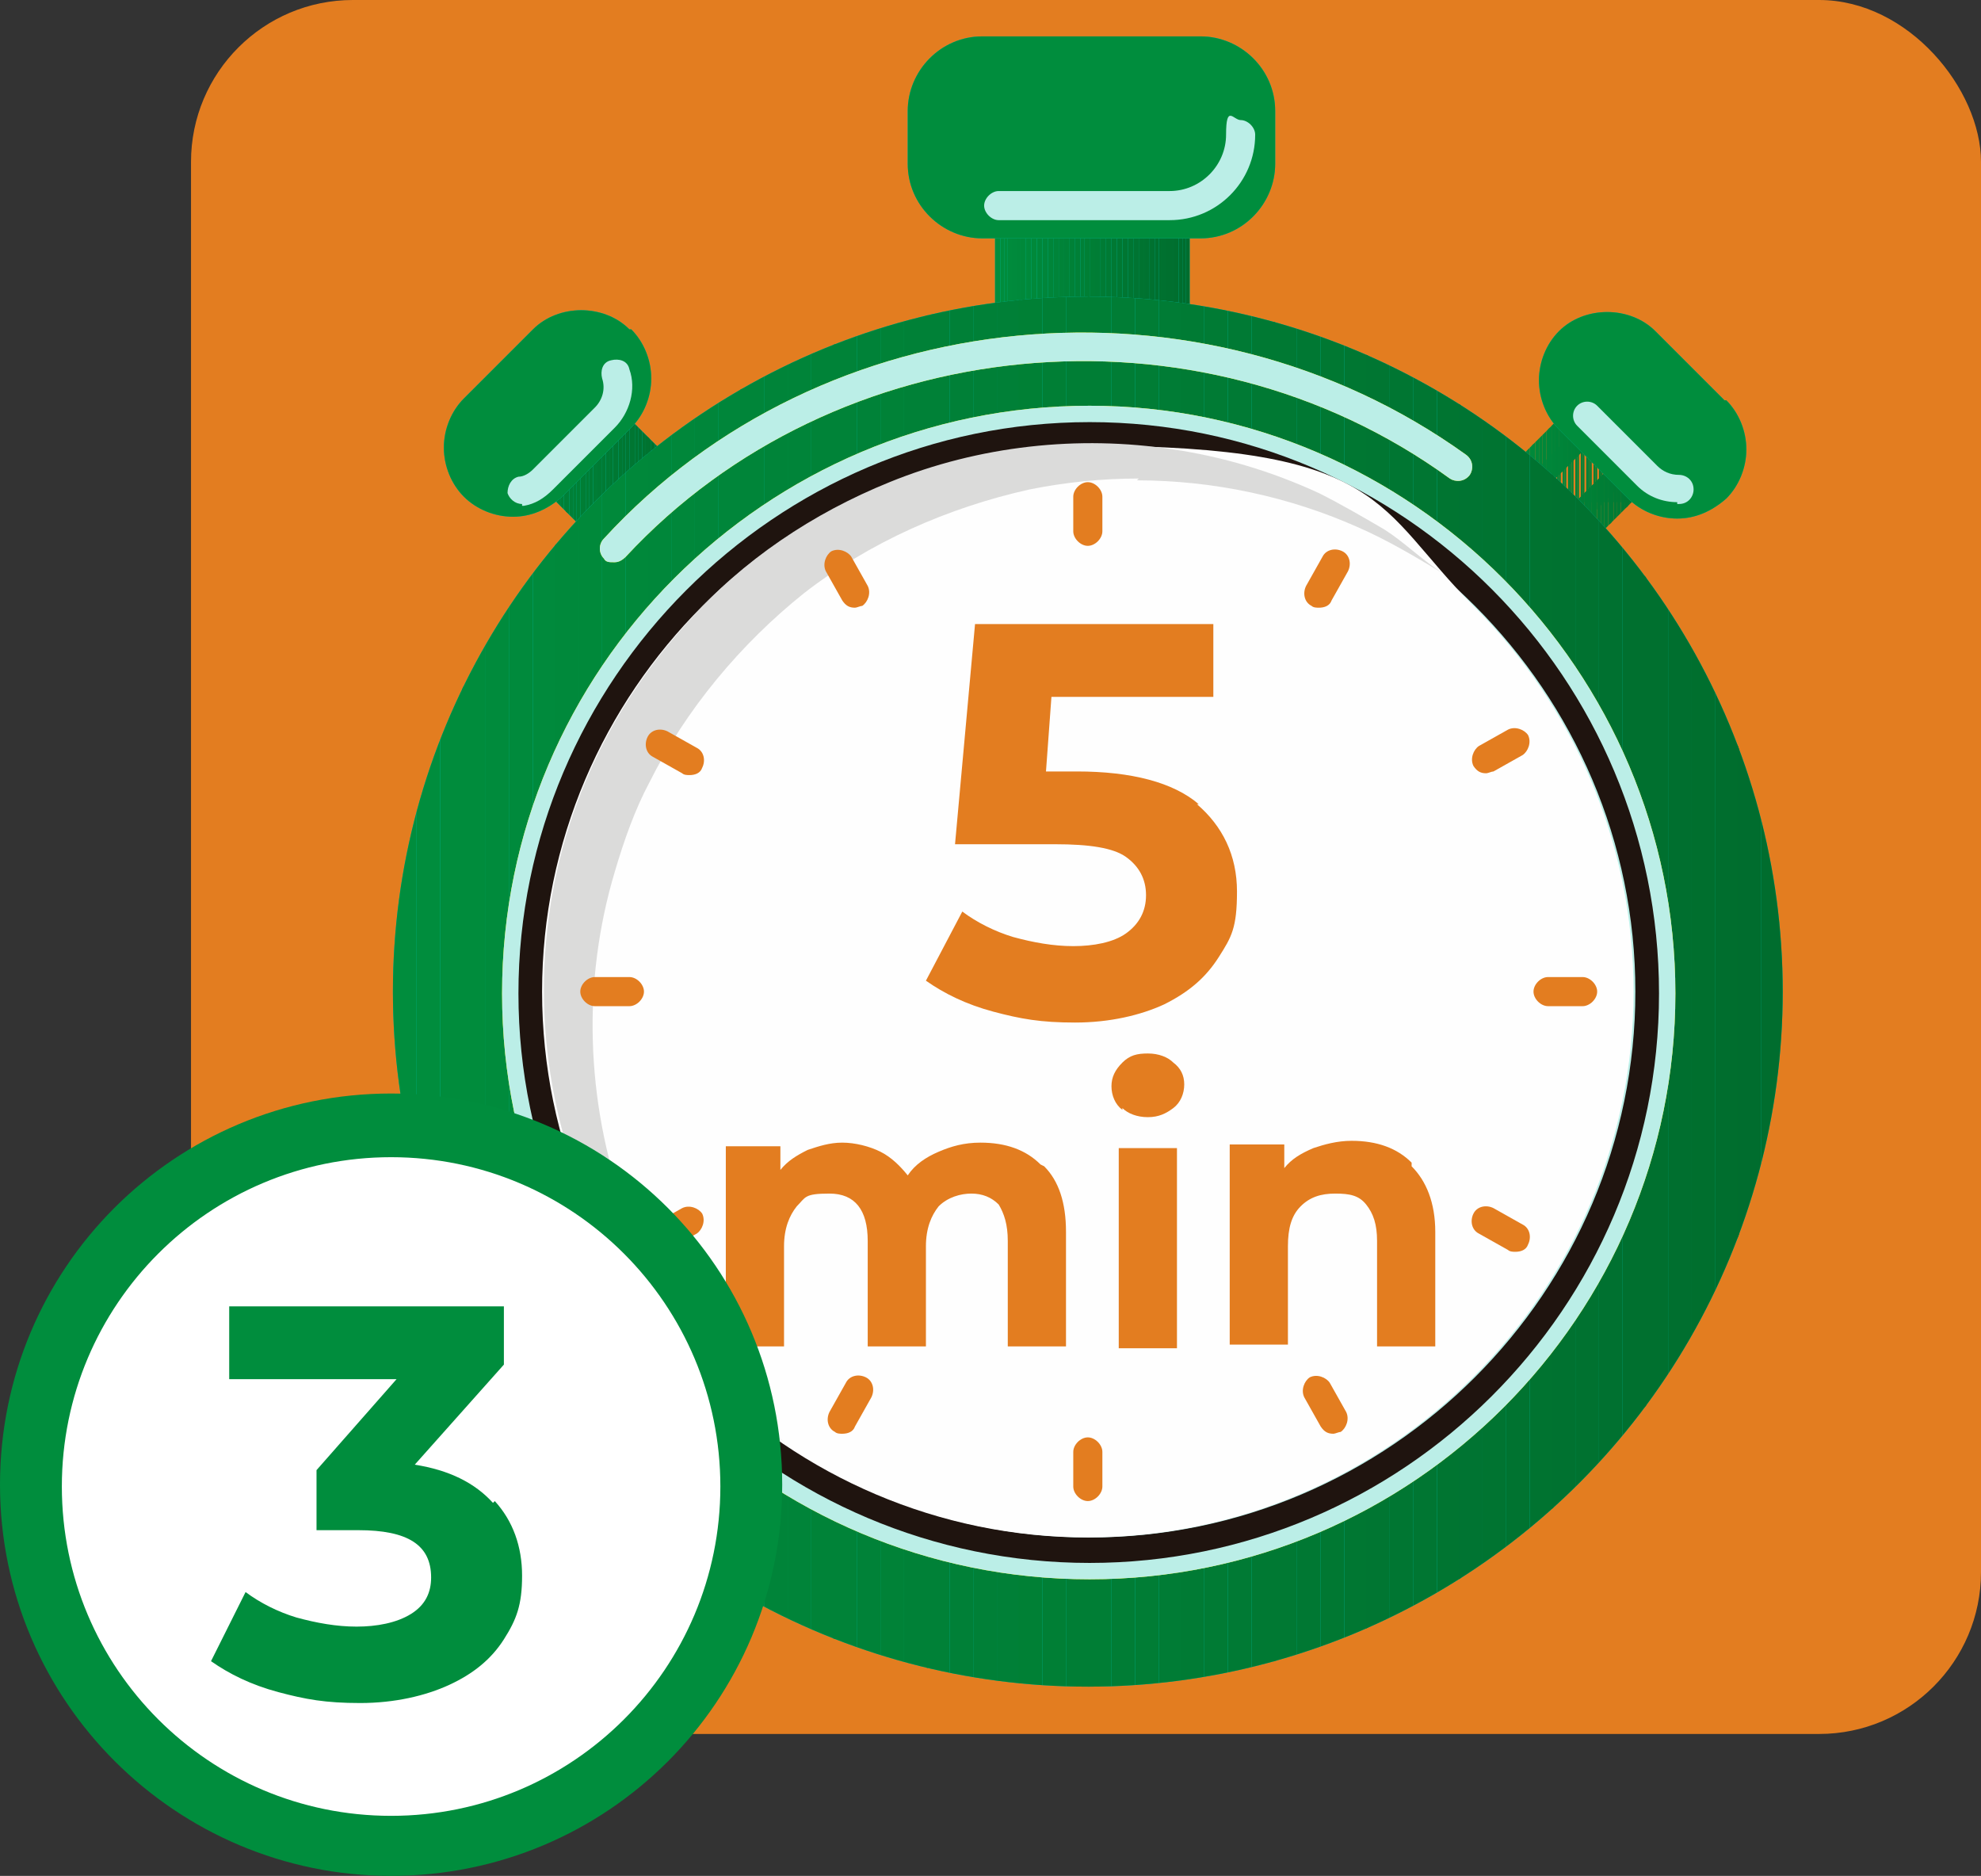 <?xml version="1.0" encoding="UTF-8"?>
<svg xmlns="http://www.w3.org/2000/svg" width="108.9" height="103.1" xmlns:xlink="http://www.w3.org/1999/xlink" version="1.1" viewBox="0 0 108.9 103.1">
  <rect x="0" y="0" width="108.9" height="103.1" fill="#333333" stroke="none"/>
  <defs>
    <style>
      .cls-1 {
        fill: none;
      }

      .cls-2 {
        fill: #00863a;
      }

      .cls-3 {
        fill: #007531;
      }

      .cls-4 {
        fill: #007833;
      }

      .cls-5 {
        fill: #007230;
      }

      .cls-6 {
        fill: #006e2e;
      }

      .cls-7 {
        fill: #008539;
      }

      .cls-8 {
        fill: #bbeee7;
      }

      .cls-9 {
        fill: #007c35;
      }

      .cls-10 {
        fill: #dbdbda;
      }

      .cls-11 {
        fill: #007933;
      }

      .cls-12 {
        fill: #006d2e;
      }

      .cls-13 {
        fill: #00c4b3;
      }

      .cls-14 {
        fill: #008d3d;
      }

      .cls-15 {
        fill: #1f140f;
      }

      .cls-16 {
        fill: #007130;
      }

      .cls-17 {
        fill: #00883a;
      }

      .cls-18 {
        fill: #006f2f;
      }

      .cls-19 {
        fill: #007d35;
      }

      .cls-20 {
        clip-path: url(#clippath-1);
      }

      .cls-21 {
        clip-path: url(#clippath-3);
      }

      .cls-22 {
        clip-path: url(#clippath-4);
      }

      .cls-23 {
        clip-path: url(#clippath-2);
      }

      .cls-24 {
        clip-path: url(#clippath-7);
      }

      .cls-25 {
        clip-path: url(#clippath-6);
      }

      .cls-26 {
        clip-path: url(#clippath-5);
      }

      .cls-27 {
        fill: #f3b4b0;
      }

      .cls-28 {
        fill: #008237;
      }

      .cls-29 {
        fill: #008137;
      }

      .cls-30 {
        fill: #fffbdc;
      }

      .cls-31 {
        fill: #fff;
      }

      .cls-32 {
        fill: #008c3c;
      }

      .cls-33 {
        fill: #e37d20;
      }

      .cls-34 {
        fill: #007832;
      }

      .cls-35 {
        fill: #ffed00;
      }

      .cls-36 {
        fill: #007330;
      }

      .cls-37 {
        fill: #007a34;
      }

      .cls-38 {
        fill: #007e35;
      }

      .cls-39 {
        fill: #008338;
      }

      .cls-40 {
        fill: #008238;
      }

      .cls-41 {
        fill: #008037;
      }

      .cls-42 {
        fill: #00893b;
      }

      .cls-43 {
        fill: #00893a;
      }

      .cls-44 {
        fill: #006f2e;
      }

      .cls-45 {
        fill: #fefefe;
      }

      .cls-46 {
        fill: #008b3c;
      }

      .cls-47 {
        fill: #007431;
      }

      .cls-48 {
        fill: #008439;
      }

      .cls-49 {
        fill: #008035;
      }

      .cls-50 {
        fill: #00873a;
      }

      .cls-51 {
        fill: #007b34;
      }

      .cls-52 {
        fill: #007432;
      }

      .cls-53 {
        fill: #007f35;
      }

      .cls-54 {
        fill: #007632;
      }

      .cls-55 {
        clip-path: url(#clippath);
      }

      .cls-56 {
        fill: #007732;
      }

      .cls-57 {
        fill: #008a3c;
      }

      .cls-58 {
        fill: #00702f;
      }
    </style>
    <clipPath id="clippath">
      <rect class="cls-33" x="-141.2" width="98.4" height="95.3" rx="8.9" ry="8.9"/>
    </clipPath>
    <clipPath id="clippath-1">
      <rect class="cls-1" x="10.5" width="98.4" height="95.3" rx="8.9" ry="8.9"/>
    </clipPath>
    <clipPath id="clippath-2">
      <rect class="cls-1" x="86.1" y="20.8" width="3.9" height="8.3" transform="translate(43.4 -54.9) rotate(45)"/>
    </clipPath>
    <clipPath id="clippath-3">
      <path class="cls-1" d="M86.5,30.3c-.3,0-.6-.1-.8-.3l-2.7-2.7c-.4-.4-.4-1.1,0-1.6l5.8-5.8c.4-.4,1.2-.4,1.6,0l2.7,2.7c.4.4.4,1.1,0,1.6l-5.8,5.8c-.2.2-.5.3-.8.3ZM85.3,26.5l1.2,1.2,4.3-4.3-1.2-1.2-4.3,4.3Z"/>
    </clipPath>
    <clipPath id="clippath-4">
      <rect class="cls-1" x="52.5" y="10.4" width="15" height="9.1" rx="2.9" ry="2.9" transform="translate(74.9 -45.1) rotate(90)"/>
    </clipPath>
    <clipPath id="clippath-5">
      <path class="cls-1" d="M60.3,23.2h-.5c-2.8,0-5.1-2.3-5.1-5.1v-6.4c0-2.8,2.3-5.1,5.1-5.1h.5c2.8,0,5.1,2.3,5.1,5.1v6.4c0,2.8-2.3,5.1-5.1,5.1ZM59.8,8.2c-1.9,0-3.5,1.6-3.5,3.5v6.4c0,1.9,1.6,3.5,3.5,3.5h.5c1.9,0,3.5-1.6,3.5-3.5v-6.4c0-1.9-1.6-3.5-3.5-3.5h-.5Z"/>
    </clipPath>
    <clipPath id="clippath-6">
      <path class="cls-1" d="M37.3,25.7l-5.8-5.8c-.4-.4-1.1-.4-1.6,0l-2.7,2.7c-.4.4-.4,1.1,0,1.6l5.8,5.8c.2.2.5.3.8.3s.6-.1.8-.3l2.7-2.7c.4-.4.4-1.1,0-1.6Z"/>
    </clipPath>
    <clipPath id="clippath-7">
      <circle class="cls-1" cx="59.8" cy="54.5" r="38.2"/>
    </clipPath>
  </defs>
  <!-- Generator: Adobe Illustrator 28.6.0, SVG Export Plug-In . SVG Version: 1.2.0 Build 709)  -->
  <g>
    <g id="Capa_1">
      <g>
        <rect class="cls-33" x="-141.2" width="98.4" height="95.3" rx="8.9" ry="8.9"/>
        <g class="cls-55">
          <g>
            <path class="cls-30" d="M37,36.3s-47.3,5.4-48.8,4.9c-1.5-.5-23.3-14.9-27.1-15.9-3.7-.9-21.4-1-24.7.8-3.3,1.8-28.3,13.7-29,14.8-.7,1,4.2,8.4,4.6,8.4.4,0,17.7-3.3,18.1-3.3.4,0,6,26.8,6,26.8,0,0,19.7,8.7,24.6,7.5,4.9-1.2,23.1-10.9,24-10.8.9.1,40.6,16.1,42.6,15.5,3.1-.9,12.9-12.8,14.1-23.2,1.2-10.1-4.5-25.5-4.5-25.5Z"/>
            <path class="cls-27" d="M37,36.3s-47.3,5.4-48.8,4.9c-1.5-.5-23.3-14.9-27.1-15.9-3.7-.9-21.4-1-24.7.8-3.3,1.8-28.3,13.7-29,14.8-.7,1,4.2,8.4,4.6,8.4.4,0,17.7-3.3,18.1-3.3.4,0,6,26.8,6,26.8,0,0,19.7,8.7,24.6,7.5,4.9-1.2,23.1-10.9,24-10.8.9.1,40.6,16.1,42.6,15.5,3.1-.9,12.9-12.8,14.1-23.2,1.2-10.1-4.5-25.5-4.5-25.5Z"/>
          </g>
        </g>
      </g>
      <g>
        <rect class="cls-33" x="10.5" width="98.4" height="95.3" rx="8.9" ry="8.9"/>
        <g class="cls-20">
          <g>
            <g>
              <g class="cls-23">
                <rect class="cls-14" x="83.7" y="20.6" width=".1" height="8.6"/>
                <rect class="cls-14" x="83.9" y="20.6" width=".1" height="8.6"/>
                <rect class="cls-32" x="84" y="20.6" width=".1" height="8.6"/>
                <rect class="cls-32" x="84.2" y="20.6" width=".1" height="8.6"/>
                <rect class="cls-46" x="84.3" y="20.6" width=".1" height="8.6"/>
                <rect class="cls-57" x="84.4" y="20.6" width=".1" height="8.6"/>
                <rect class="cls-57" x="84.6" y="20.6" width=".1" height="8.6"/>
                <rect class="cls-42" x="84.7" y="20.6" width=".1" height="8.6"/>
                <rect class="cls-43" x="84.9" y="20.6" width=".1" height="8.6"/>
                <rect class="cls-43" x="85" y="20.6" width=".1" height="8.6"/>
                <rect class="cls-17" x="85.2" y="20.6" width=".1" height="8.6"/>
                <rect class="cls-50" x="85.3" y="20.6" width=".1" height="8.6"/>
                <rect class="cls-50" x="85.4" y="20.6" width=".1" height="8.6"/>
                <rect class="cls-2" x="85.6" y="20.6" width=".1" height="8.6"/>
                <rect class="cls-2" x="85.7" y="20.6" width=".1" height="8.6"/>
                <rect class="cls-7" x="85.9" y="20.6" width=".1" height="8.6"/>
                <rect class="cls-48" x="86" y="20.6" width=".1" height="8.6"/>
                <rect class="cls-48" x="86.2" y="20.6" width=".1" height="8.6"/>
                <rect class="cls-39" x="86.3" y="20.6" width=".1" height="8.6"/>
                <rect class="cls-39" x="86.4" y="20.6" width=".1" height="8.6"/>
                <rect class="cls-40" x="86.6" y="20.6" width=".1" height="8.6"/>
                <rect class="cls-28" x="86.7" y="20.6" width=".1" height="8.6"/>
                <rect class="cls-29" x="86.9" y="20.6" width=".1" height="8.6"/>
                <rect class="cls-29" x="87" y="20.6" width=".1" height="8.6"/>
                <rect class="cls-41" x="87.2" y="20.6" width=".1" height="8.6"/>
                <rect class="cls-41" x="87.3" y="20.6" width=".1" height="8.6"/>
                <rect class="cls-41" x="87.4" y="20.6" width=".1" height="8.6"/>
                <rect class="cls-49" x="87.6" y="20.6" width=".1" height="8.6"/>
                <rect class="cls-53" x="87.7" y="20.6" width=".1" height="8.6"/>
                <rect class="cls-38" x="87.9" y="20.6" width=".1" height="8.6"/>
                <rect class="cls-38" x="88" y="20.6" width=".1" height="8.6"/>
                <rect class="cls-19" x="88.2" y="20.6" width=".1" height="8.6"/>
                <rect class="cls-19" x="88.3" y="20.6" width=".1" height="8.6"/>
                <rect class="cls-9" x="88.4" y="20.6" width=".1" height="8.6"/>
                <rect class="cls-51" x="88.6" y="20.6" width=".1" height="8.6"/>
                <rect class="cls-51" x="88.7" y="20.6" width=".1" height="8.6"/>
                <rect class="cls-37" x="88.9" y="20.6" width=".1" height="8.6"/>
                <rect class="cls-11" x="89" y="20.6" width=".1" height="8.6"/>
                <rect class="cls-11" x="89.2" y="20.6" width=".1" height="8.6"/>
                <rect class="cls-4" x="89.3" y="20.6" width=".1" height="8.6"/>
                <rect class="cls-34" x="89.4" y="20.6" width=".1" height="8.6"/>
                <rect class="cls-56" x="89.6" y="20.6" width=".1" height="8.6"/>
                <rect class="cls-54" x="89.7" y="20.6" width=".1" height="8.6"/>
                <rect class="cls-54" x="89.9" y="20.6" width=".1" height="8.6"/>
                <rect class="cls-54" x="90" y="20.6" width=".1" height="8.6"/>
                <rect class="cls-3" x="90.2" y="20.6" width=".1" height="8.6"/>
                <rect class="cls-52" x="90.3" y="20.6" width=".1" height="8.6"/>
                <rect class="cls-47" x="90.4" y="20.6" width=".1" height="8.6"/>
                <rect class="cls-36" x="90.6" y="20.6" width=".1" height="8.6"/>
                <rect class="cls-36" x="90.7" y="20.6" width=".1" height="8.6"/>
                <rect class="cls-5" x="90.9" y="20.6" width=".1" height="8.6"/>
                <rect class="cls-5" x="91" y="20.6" width=".1" height="8.6"/>
                <rect class="cls-16" x="91.2" y="20.6" width=".1" height="8.6"/>
                <rect class="cls-58" x="91.3" y="20.6" width=".1" height="8.6"/>
                <rect class="cls-58" x="91.4" y="20.6" width=".1" height="8.6"/>
                <rect class="cls-18" x="91.6" y="20.6" width=".1" height="8.6"/>
                <rect class="cls-44" x="91.7" y="20.6" width=".1" height="8.6"/>
                <rect class="cls-6" x="91.9" y="20.6" width=".1" height="8.6"/>
                <rect class="cls-12" x="92" y="20.6" width=".1" height="8.6"/>
                <rect class="cls-12" x="92.2" y="20.6" width=".1" height="8.6"/>
              </g>
              <g class="cls-21">
                <rect class="cls-2" x="85.3" y="22.2" width="0" height="5.4"/>
                <rect class="cls-7" x="85.3" y="22.2" width=".2" height="5.4"/>
                <rect class="cls-48" x="85.5" y="22.2" width=".2" height="5.4"/>
                <rect class="cls-48" x="85.7" y="22.2" width=".2" height="5.4"/>
                <rect class="cls-39" x="85.9" y="22.2" width=".2" height="5.4"/>
                <rect class="cls-39" x="86" y="22.2" width=".2" height="5.4"/>
                <rect class="cls-40" x="86.2" y="22.2" width=".2" height="5.4"/>
                <rect class="cls-28" x="86.4" y="22.2" width=".2" height="5.4"/>
                <rect class="cls-29" x="86.6" y="22.2" width=".2" height="5.4"/>
                <rect class="cls-29" x="86.7" y="22.2" width=".2" height="5.4"/>
                <rect class="cls-41" x="86.9" y="22.2" width=".2" height="5.4"/>
                <rect class="cls-41" x="87.1" y="22.2" width=".2" height="5.4"/>
                <rect class="cls-41" x="87.3" y="22.2" width=".2" height="5.4"/>
                <rect class="cls-49" x="87.5" y="22.2" width=".2" height="5.4"/>
                <rect class="cls-53" x="87.6" y="22.2" width=".2" height="5.4"/>
                <rect class="cls-38" x="87.8" y="22.2" width=".2" height="5.4"/>
                <rect class="cls-38" x="88" y="22.2" width=".2" height="5.4"/>
                <rect class="cls-19" x="88.2" y="22.2" width=".2" height="5.4"/>
                <rect class="cls-19" x="88.4" y="22.2" width=".2" height="5.4"/>
                <rect class="cls-9" x="88.5" y="22.2" width=".2" height="5.4"/>
                <rect class="cls-51" x="88.7" y="22.2" width=".2" height="5.4"/>
                <rect class="cls-51" x="88.9" y="22.2" width=".2" height="5.4"/>
                <rect class="cls-37" x="89.1" y="22.2" width=".2" height="5.4"/>
                <rect class="cls-11" x="89.3" y="22.2" width=".2" height="5.4"/>
                <rect class="cls-11" x="89.4" y="22.2" width=".2" height="5.4"/>
                <rect class="cls-4" x="89.6" y="22.2" width=".2" height="5.4"/>
                <rect class="cls-34" x="89.8" y="22.2" width=".2" height="5.4"/>
                <rect class="cls-56" x="90" y="22.2" width=".2" height="5.4"/>
                <rect class="cls-54" x="90.2" y="22.2" width=".2" height="5.4"/>
                <rect class="cls-54" x="90.3" y="22.2" width=".2" height="5.4"/>
                <rect class="cls-54" x="90.5" y="22.2" width=".2" height="5.4"/>
                <rect class="cls-3" x="90.7" y="22.2" width="0" height="5.4"/>
                <rect class="cls-14" x="82.5" y="19.4" width=".1" height="10.9"/>
                <rect class="cls-14" x="82.6" y="19.4" width=".2" height="10.9"/>
                <rect class="cls-14" x="82.8" y="19.4" width=".2" height="10.9"/>
                <rect class="cls-32" x="83" y="19.4" width=".2" height="10.9"/>
                <rect class="cls-32" x="83.2" y="19.4" width=".2" height="10.9"/>
                <rect class="cls-46" x="83.3" y="19.4" width=".2" height="10.9"/>
                <rect class="cls-57" x="83.5" y="19.4" width=".2" height="10.9"/>
                <rect class="cls-57" x="83.7" y="19.4" width=".2" height="10.9"/>
                <rect class="cls-42" x="83.9" y="19.4" width=".2" height="10.9"/>
                <rect class="cls-43" x="84.1" y="19.4" width=".2" height="10.9"/>
                <rect class="cls-43" x="84.2" y="19.4" width=".2" height="10.9"/>
                <rect class="cls-17" x="84.4" y="19.4" width=".2" height="10.9"/>
                <rect class="cls-50" x="84.6" y="19.4" width=".2" height="10.9"/>
                <rect class="cls-50" x="84.8" y="19.4" width=".2" height="10.9"/>
                <rect class="cls-2" x="85" y="19.4" width=".2" height="10.9"/>
                <rect class="cls-2" x="85.1" y="19.4" width=".2" height="10.9"/>
                <rect class="cls-7" x="85.3" y="19.4" width=".2" height="10.9"/>
                <rect class="cls-48" x="85.5" y="19.4" width=".2" height="10.9"/>
                <rect class="cls-48" x="85.7" y="19.4" width=".2" height="10.9"/>
                <rect class="cls-39" x="85.9" y="19.4" width=".2" height="10.9"/>
                <rect class="cls-39" x="86" y="19.4" width=".2" height="10.9"/>
                <rect class="cls-40" x="86.2" y="19.4" width=".2" height="10.9"/>
                <rect class="cls-28" x="86.4" y="19.4" width=".2" height="10.9"/>
                <rect class="cls-29" x="86.6" y="19.4" width=".2" height="10.9"/>
                <rect class="cls-29" x="86.7" y="19.4" width=".2" height="10.9"/>
                <rect class="cls-41" x="86.9" y="19.4" width=".2" height="10.9"/>
                <rect class="cls-41" x="87.1" y="19.4" width=".2" height="10.9"/>
                <rect class="cls-41" x="87.3" y="19.4" width=".2" height="10.9"/>
                <rect class="cls-49" x="87.5" y="19.4" width=".2" height="10.9"/>
                <rect class="cls-53" x="87.6" y="19.4" width=".2" height="10.9"/>
                <rect class="cls-38" x="87.8" y="19.4" width=".2" height="10.9"/>
                <rect class="cls-38" x="88" y="19.4" width=".2" height="10.9"/>
                <rect class="cls-19" x="88.2" y="19.4" width=".2" height="10.9"/>
                <rect class="cls-19" x="88.4" y="19.4" width=".2" height="10.9"/>
                <rect class="cls-9" x="88.5" y="19.4" width=".2" height="10.9"/>
                <rect class="cls-51" x="88.7" y="19.4" width=".2" height="10.9"/>
                <rect class="cls-51" x="88.9" y="19.4" width=".2" height="10.9"/>
                <rect class="cls-37" x="89.1" y="19.4" width=".2" height="10.9"/>
                <rect class="cls-11" x="89.3" y="19.4" width=".2" height="10.9"/>
                <rect class="cls-11" x="89.4" y="19.4" width=".2" height="10.9"/>
                <rect class="cls-4" x="89.6" y="19.4" width=".2" height="10.9"/>
                <rect class="cls-34" x="89.8" y="19.4" width=".2" height="10.9"/>
                <rect class="cls-56" x="90" y="19.4" width=".2" height="10.9"/>
                <rect class="cls-54" x="90.2" y="19.4" width=".2" height="10.9"/>
                <rect class="cls-54" x="90.3" y="19.4" width=".2" height="10.9"/>
                <rect class="cls-54" x="90.5" y="19.4" width=".2" height="10.9"/>
                <rect class="cls-3" x="90.7" y="19.4" width=".2" height="10.9"/>
                <rect class="cls-52" x="90.9" y="19.4" width=".2" height="10.9"/>
                <rect class="cls-47" x="91.1" y="19.4" width=".2" height="10.9"/>
                <rect class="cls-36" x="91.2" y="19.4" width=".2" height="10.9"/>
                <rect class="cls-36" x="91.4" y="19.4" width=".2" height="10.9"/>
                <rect class="cls-5" x="91.6" y="19.4" width=".2" height="10.9"/>
                <rect class="cls-5" x="91.8" y="19.4" width=".2" height="10.9"/>
                <rect class="cls-16" x="92" y="19.4" width=".2" height="10.9"/>
                <rect class="cls-58" x="92.1" y="19.4" width=".2" height="10.9"/>
                <rect class="cls-58" x="92.3" y="19.4" width=".2" height="10.9"/>
                <rect class="cls-18" x="92.5" y="19.4" width=".2" height="10.9"/>
                <rect class="cls-44" x="92.7" y="19.4" width=".2" height="10.9"/>
                <rect class="cls-6" x="92.9" y="19.4" width=".2" height="10.9"/>
                <rect class="cls-12" x="93" y="19.4" width=".2" height="10.9"/>
                <rect class="cls-12" x="93.2" y="19.4" width=".2" height="10.9"/>
                <rect class="cls-12" x="93.4" y="19.4" width=".1" height="10.9"/>
              </g>
            </g>
            <g>
              <rect class="cls-13" x="52.5" y="10.4" width="15" height="9.1" rx="2.9" ry="2.9" transform="translate(74.9 -45.1) rotate(90)"/>
              <path class="cls-13" d="M60.3,23.2h-.5c-2.8,0-5.1-2.3-5.1-5.1v-6.4c0-2.8,2.3-5.1,5.1-5.1h.5c2.8,0,5.1,2.3,5.1,5.1v6.4c0,2.8-2.3,5.1-5.1,5.1ZM59.8,8.2c-1.9,0-3.5,1.6-3.5,3.5v6.4c0,1.9,1.6,3.5,3.5,3.5h.5c1.9,0,3.5-1.6,3.5-3.5v-6.4c0-1.9-1.6-3.5-3.5-3.5h-.5Z"/>
            </g>
            <path class="cls-13" d="M37.3,25.7l-5.8-5.8c-.4-.4-1.1-.4-1.6,0l-2.7,2.7c-.4.4-.4,1.1,0,1.6l5.8,5.8c.2.2.5.3.8.3s.6-.1.8-.3l2.7-2.7c.4-.4.4-1.1,0-1.6Z"/>
            <g>
              <g class="cls-22">
                <rect class="cls-14" x="55.5" y="7.4" width=".2" height="15"/>
                <rect class="cls-14" x="55.6" y="7.4" width=".2" height="15"/>
                <rect class="cls-32" x="55.8" y="7.4" width=".2" height="15"/>
                <rect class="cls-32" x="55.9" y="7.4" width=".2" height="15"/>
                <rect class="cls-46" x="56.1" y="7.4" width=".2" height="15"/>
                <rect class="cls-57" x="56.2" y="7.4" width=".2" height="15"/>
                <rect class="cls-57" x="56.4" y="7.4" width=".2" height="15"/>
                <rect class="cls-42" x="56.5" y="7.4" width=".2" height="15"/>
                <rect class="cls-43" x="56.7" y="7.4" width=".2" height="15"/>
                <rect class="cls-43" x="56.8" y="7.4" width=".2" height="15"/>
                <rect class="cls-17" x="57" y="7.4" width=".2" height="15"/>
                <rect class="cls-50" x="57.1" y="7.4" width=".2" height="15"/>
                <rect class="cls-50" x="57.3" y="7.4" width=".2" height="15"/>
                <rect class="cls-2" x="57.4" y="7.4" width=".2" height="15"/>
                <rect class="cls-2" x="57.6" y="7.4" width=".2" height="15"/>
                <rect class="cls-7" x="57.7" y="7.4" width=".2" height="15"/>
                <rect class="cls-48" x="57.9" y="7.4" width=".2" height="15"/>
                <rect class="cls-48" x="58" y="7.4" width=".2" height="15"/>
                <rect class="cls-39" x="58.2" y="7.4" width=".2" height="15"/>
                <rect class="cls-39" x="58.3" y="7.4" width=".2" height="15"/>
                <rect class="cls-40" x="58.5" y="7.4" width=".2" height="15"/>
                <rect class="cls-28" x="58.6" y="7.4" width=".2" height="15"/>
                <rect class="cls-29" x="58.8" y="7.4" width=".2" height="15"/>
                <rect class="cls-29" x="58.9" y="7.4" width=".2" height="15"/>
                <rect class="cls-41" x="59.1" y="7.4" width=".2" height="15"/>
                <rect class="cls-41" x="59.2" y="7.4" width=".2" height="15"/>
                <rect class="cls-41" x="59.4" y="7.4" width=".2" height="15"/>
                <rect class="cls-49" x="59.6" y="7.4" width=".2" height="15"/>
                <rect class="cls-53" x="59.7" y="7.4" width=".2" height="15"/>
                <rect class="cls-38" x="59.9" y="7.4" width=".2" height="15"/>
                <rect class="cls-38" x="60" y="7.4" width=".2" height="15"/>
                <rect class="cls-19" x="60.2" y="7.4" width=".2" height="15"/>
                <rect class="cls-19" x="60.3" y="7.4" width=".2" height="15"/>
                <rect class="cls-9" x="60.5" y="7.4" width=".2" height="15"/>
                <rect class="cls-51" x="60.6" y="7.4" width=".2" height="15"/>
                <rect class="cls-51" x="60.8" y="7.4" width=".2" height="15"/>
                <rect class="cls-37" x="60.9" y="7.4" width=".2" height="15"/>
                <rect class="cls-11" x="61.1" y="7.4" width=".2" height="15"/>
                <rect class="cls-11" x="61.2" y="7.4" width=".2" height="15"/>
                <rect class="cls-4" x="61.4" y="7.4" width=".2" height="15"/>
                <rect class="cls-34" x="61.5" y="7.4" width=".2" height="15"/>
                <rect class="cls-56" x="61.7" y="7.4" width=".2" height="15"/>
                <rect class="cls-54" x="61.8" y="7.4" width=".2" height="15"/>
                <rect class="cls-54" x="62" y="7.4" width=".2" height="15"/>
                <rect class="cls-54" x="62.1" y="7.4" width=".2" height="15"/>
                <rect class="cls-3" x="62.3" y="7.4" width=".2" height="15"/>
                <rect class="cls-52" x="62.4" y="7.4" width=".2" height="15"/>
                <rect class="cls-47" x="62.6" y="7.4" width=".2" height="15"/>
                <rect class="cls-36" x="62.7" y="7.4" width=".2" height="15"/>
                <rect class="cls-36" x="62.9" y="7.4" width=".2" height="15"/>
                <rect class="cls-5" x="63" y="7.4" width=".2" height="15"/>
                <rect class="cls-5" x="63.2" y="7.4" width=".2" height="15"/>
                <rect class="cls-16" x="63.3" y="7.4" width=".2" height="15"/>
                <rect class="cls-58" x="63.5" y="7.4" width=".2" height="15"/>
                <rect class="cls-58" x="63.7" y="7.4" width=".2" height="15"/>
                <rect class="cls-18" x="63.8" y="7.4" width=".2" height="15"/>
                <rect class="cls-44" x="64" y="7.4" width=".2" height="15"/>
                <rect class="cls-6" x="64.1" y="7.4" width=".2" height="15"/>
                <rect class="cls-12" x="64.3" y="7.4" width=".2" height="15"/>
                <rect class="cls-12" x="64.4" y="7.4" width=".2" height="15"/>
              </g>
              <g class="cls-26">
                <rect class="cls-43" x="56.2" y="8.2" width="0" height="13.4"/>
                <rect class="cls-43" x="56.3" y="8.2" width=".2" height="13.4"/>
                <rect class="cls-17" x="56.4" y="8.2" width=".2" height="13.4"/>
                <rect class="cls-50" x="56.6" y="8.2" width=".2" height="13.4"/>
                <rect class="cls-50" x="56.8" y="8.2" width=".2" height="13.4"/>
                <rect class="cls-2" x="57" y="8.2" width=".2" height="13.4"/>
                <rect class="cls-2" x="57.2" y="8.2" width=".2" height="13.4"/>
                <rect class="cls-7" x="57.3" y="8.2" width=".2" height="13.4"/>
                <rect class="cls-48" x="57.5" y="8.2" width=".2" height="13.4"/>
                <rect class="cls-48" x="57.7" y="8.2" width=".2" height="13.4"/>
                <rect class="cls-39" x="57.9" y="8.2" width=".2" height="13.4"/>
                <rect class="cls-39" x="58" y="8.2" width=".2" height="13.4"/>
                <rect class="cls-40" x="58.2" y="8.2" width=".2" height="13.4"/>
                <rect class="cls-28" x="58.4" y="8.2" width=".2" height="13.4"/>
                <rect class="cls-29" x="58.6" y="8.2" width=".2" height="13.4"/>
                <rect class="cls-29" x="58.8" y="8.2" width=".2" height="13.4"/>
                <rect class="cls-41" x="58.9" y="8.2" width=".2" height="13.4"/>
                <rect class="cls-41" x="59.1" y="8.2" width=".2" height="13.4"/>
                <rect class="cls-41" x="59.3" y="8.2" width=".2" height="13.4"/>
                <rect class="cls-49" x="59.5" y="8.2" width=".2" height="13.4"/>
                <rect class="cls-53" x="59.7" y="8.2" width=".2" height="13.4"/>
                <rect class="cls-38" x="59.8" y="8.2" width=".2" height="13.4"/>
                <rect class="cls-38" x="60" y="8.2" width=".2" height="13.4"/>
                <rect class="cls-19" x="60.2" y="8.2" width=".2" height="13.4"/>
                <rect class="cls-19" x="60.4" y="8.2" width=".2" height="13.4"/>
                <rect class="cls-9" x="60.5" y="8.2" width=".2" height="13.4"/>
                <rect class="cls-51" x="60.7" y="8.2" width=".2" height="13.4"/>
                <rect class="cls-51" x="60.9" y="8.2" width=".2" height="13.4"/>
                <rect class="cls-37" x="61.1" y="8.2" width=".2" height="13.4"/>
                <rect class="cls-11" x="61.3" y="8.2" width=".2" height="13.4"/>
                <rect class="cls-11" x="61.4" y="8.2" width=".2" height="13.4"/>
                <rect class="cls-4" x="61.6" y="8.2" width=".2" height="13.4"/>
                <rect class="cls-34" x="61.8" y="8.2" width=".2" height="13.4"/>
                <rect class="cls-56" x="62" y="8.2" width=".2" height="13.4"/>
                <rect class="cls-54" x="62.1" y="8.2" width=".2" height="13.4"/>
                <rect class="cls-54" x="62.3" y="8.2" width=".2" height="13.4"/>
                <rect class="cls-54" x="62.5" y="8.2" width=".2" height="13.4"/>
                <rect class="cls-3" x="62.7" y="8.2" width=".2" height="13.4"/>
                <rect class="cls-52" x="62.9" y="8.2" width=".2" height="13.4"/>
                <rect class="cls-47" x="63" y="8.2" width=".2" height="13.4"/>
                <rect class="cls-36" x="63.2" y="8.2" width=".2" height="13.4"/>
                <rect class="cls-36" x="63.4" y="8.2" width=".2" height="13.4"/>
                <rect class="cls-5" x="63.6" y="8.2" width=".2" height="13.4"/>
                <rect class="cls-5" x="63.8" y="8.2" width="0" height="13.4"/>
                <rect class="cls-14" x="54.7" y="6.6" width=".2" height="16.6"/>
                <rect class="cls-14" x="54.8" y="6.6" width=".2" height="16.6"/>
                <rect class="cls-32" x="55" y="6.6" width=".2" height="16.6"/>
                <rect class="cls-32" x="55.2" y="6.6" width=".2" height="16.6"/>
                <rect class="cls-46" x="55.4" y="6.6" width=".2" height="16.6"/>
                <rect class="cls-57" x="55.6" y="6.6" width=".2" height="16.6"/>
                <rect class="cls-57" x="55.7" y="6.6" width=".2" height="16.6"/>
                <rect class="cls-42" x="55.9" y="6.6" width=".2" height="16.6"/>
                <rect class="cls-43" x="56.1" y="6.6" width=".2" height="16.6"/>
                <rect class="cls-43" x="56.3" y="6.6" width=".2" height="16.6"/>
                <rect class="cls-17" x="56.4" y="6.6" width=".2" height="16.6"/>
                <rect class="cls-50" x="56.6" y="6.6" width=".2" height="16.6"/>
                <rect class="cls-50" x="56.8" y="6.6" width=".2" height="16.6"/>
                <rect class="cls-2" x="57" y="6.6" width=".2" height="16.6"/>
                <rect class="cls-2" x="57.2" y="6.6" width=".2" height="16.6"/>
                <rect class="cls-7" x="57.3" y="6.6" width=".2" height="16.6"/>
                <rect class="cls-48" x="57.5" y="6.6" width=".2" height="16.6"/>
                <rect class="cls-48" x="57.7" y="6.6" width=".2" height="16.6"/>
                <rect class="cls-39" x="57.9" y="6.6" width=".2" height="16.6"/>
                <rect class="cls-39" x="58" y="6.6" width=".2" height="16.6"/>
                <rect class="cls-40" x="58.2" y="6.6" width=".2" height="16.6"/>
                <rect class="cls-28" x="58.4" y="6.6" width=".2" height="16.6"/>
                <rect class="cls-29" x="58.6" y="6.6" width=".2" height="16.6"/>
                <rect class="cls-29" x="58.8" y="6.6" width=".2" height="16.6"/>
                <rect class="cls-41" x="58.9" y="6.6" width=".2" height="16.6"/>
                <rect class="cls-41" x="59.1" y="6.6" width=".2" height="16.6"/>
                <rect class="cls-41" x="59.3" y="6.6" width=".2" height="16.6"/>
                <rect class="cls-49" x="59.5" y="6.6" width=".2" height="16.6"/>
                <rect class="cls-53" x="59.7" y="6.6" width=".2" height="16.6"/>
                <rect class="cls-38" x="59.8" y="6.6" width=".2" height="16.6"/>
                <rect class="cls-38" x="60" y="6.6" width=".2" height="16.6"/>
                <rect class="cls-19" x="60.2" y="6.6" width=".2" height="16.6"/>
                <rect class="cls-19" x="60.4" y="6.6" width=".2" height="16.6"/>
                <rect class="cls-9" x="60.5" y="6.6" width=".2" height="16.6"/>
                <rect class="cls-51" x="60.7" y="6.6" width=".2" height="16.6"/>
                <rect class="cls-51" x="60.9" y="6.6" width=".2" height="16.6"/>
                <rect class="cls-37" x="61.1" y="6.6" width=".2" height="16.6"/>
                <rect class="cls-11" x="61.3" y="6.6" width=".2" height="16.6"/>
                <rect class="cls-11" x="61.4" y="6.6" width=".2" height="16.6"/>
                <rect class="cls-4" x="61.6" y="6.6" width=".2" height="16.6"/>
                <rect class="cls-34" x="61.8" y="6.6" width=".2" height="16.6"/>
                <rect class="cls-56" x="62" y="6.6" width=".2" height="16.6"/>
                <rect class="cls-54" x="62.1" y="6.6" width=".2" height="16.6"/>
                <rect class="cls-54" x="62.3" y="6.6" width=".2" height="16.6"/>
                <rect class="cls-54" x="62.5" y="6.6" width=".2" height="16.6"/>
                <rect class="cls-3" x="62.7" y="6.6" width=".2" height="16.6"/>
                <rect class="cls-52" x="62.9" y="6.6" width=".2" height="16.6"/>
                <rect class="cls-47" x="63" y="6.6" width=".2" height="16.6"/>
                <rect class="cls-36" x="63.2" y="6.6" width=".2" height="16.6"/>
                <rect class="cls-36" x="63.4" y="6.6" width=".2" height="16.6"/>
                <rect class="cls-5" x="63.6" y="6.6" width=".2" height="16.6"/>
                <rect class="cls-5" x="63.8" y="6.6" width=".2" height="16.6"/>
                <rect class="cls-16" x="63.9" y="6.6" width=".2" height="16.6"/>
                <rect class="cls-58" x="64.1" y="6.6" width=".2" height="16.6"/>
                <rect class="cls-58" x="64.3" y="6.6" width=".2" height="16.6"/>
                <rect class="cls-18" x="64.5" y="6.6" width=".2" height="16.6"/>
                <rect class="cls-44" x="64.6" y="6.6" width=".2" height="16.6"/>
                <rect class="cls-6" x="64.8" y="6.6" width=".2" height="16.6"/>
                <rect class="cls-12" x="65" y="6.6" width=".2" height="16.6"/>
                <rect class="cls-12" x="65.2" y="6.6" width=".2" height="16.6"/>
              </g>
            </g>
            <g class="cls-25">
              <rect class="cls-14" x="26.7" y="19.4" width=".1" height="10.9"/>
              <rect class="cls-14" x="26.8" y="19.4" width=".2" height="10.9"/>
              <rect class="cls-14" x="27" y="19.4" width=".2" height="10.9"/>
              <rect class="cls-32" x="27.2" y="19.4" width=".2" height="10.9"/>
              <rect class="cls-32" x="27.4" y="19.4" width=".2" height="10.9"/>
              <rect class="cls-46" x="27.5" y="19.4" width=".2" height="10.9"/>
              <rect class="cls-57" x="27.7" y="19.4" width=".2" height="10.9"/>
              <rect class="cls-57" x="27.9" y="19.4" width=".2" height="10.9"/>
              <rect class="cls-42" x="28.1" y="19.4" width=".2" height="10.9"/>
              <rect class="cls-43" x="28.3" y="19.4" width=".2" height="10.9"/>
              <rect class="cls-43" x="28.4" y="19.4" width=".2" height="10.9"/>
              <rect class="cls-17" x="28.6" y="19.4" width=".2" height="10.9"/>
              <rect class="cls-50" x="28.8" y="19.4" width=".2" height="10.9"/>
              <rect class="cls-50" x="29" y="19.4" width=".2" height="10.9"/>
              <rect class="cls-2" x="29.2" y="19.4" width=".2" height="10.9"/>
              <rect class="cls-2" x="29.3" y="19.4" width=".2" height="10.9"/>
              <rect class="cls-7" x="29.5" y="19.4" width=".2" height="10.9"/>
              <rect class="cls-48" x="29.7" y="19.4" width=".2" height="10.9"/>
              <rect class="cls-48" x="29.9" y="19.4" width=".2" height="10.9"/>
              <rect class="cls-39" x="30.1" y="19.4" width=".2" height="10.9"/>
              <rect class="cls-39" x="30.2" y="19.4" width=".2" height="10.9"/>
              <rect class="cls-40" x="30.4" y="19.4" width=".2" height="10.9"/>
              <rect class="cls-28" x="30.6" y="19.4" width=".2" height="10.9"/>
              <rect class="cls-29" x="30.8" y="19.4" width=".2" height="10.9"/>
              <rect class="cls-29" x="31" y="19.4" width=".2" height="10.9"/>
              <rect class="cls-41" x="31.1" y="19.4" width=".2" height="10.9"/>
              <rect class="cls-41" x="31.3" y="19.4" width=".2" height="10.9"/>
              <rect class="cls-41" x="31.5" y="19.4" width=".2" height="10.9"/>
              <rect class="cls-49" x="31.7" y="19.4" width=".2" height="10.9"/>
              <rect class="cls-53" x="31.9" y="19.4" width=".2" height="10.9"/>
              <rect class="cls-38" x="32" y="19.4" width=".2" height="10.9"/>
              <rect class="cls-38" x="32.2" y="19.4" width=".2" height="10.9"/>
              <rect class="cls-19" x="32.4" y="19.4" width=".2" height="10.9"/>
              <rect class="cls-19" x="32.6" y="19.4" width=".2" height="10.9"/>
              <rect class="cls-9" x="32.8" y="19.4" width=".2" height="10.9"/>
              <rect class="cls-51" x="32.9" y="19.4" width=".2" height="10.9"/>
              <rect class="cls-51" x="33.1" y="19.4" width=".2" height="10.9"/>
              <rect class="cls-37" x="33.3" y="19.4" width=".2" height="10.9"/>
              <rect class="cls-11" x="33.5" y="19.4" width=".2" height="10.9"/>
              <rect class="cls-11" x="33.7" y="19.4" width=".2" height="10.9"/>
              <rect class="cls-4" x="33.8" y="19.4" width=".2" height="10.9"/>
              <rect class="cls-34" x="34" y="19.4" width=".2" height="10.9"/>
              <rect class="cls-56" x="34.2" y="19.4" width=".2" height="10.9"/>
              <rect class="cls-54" x="34.4" y="19.4" width=".2" height="10.9"/>
              <rect class="cls-54" x="34.6" y="19.4" width=".2" height="10.9"/>
              <rect class="cls-54" x="34.7" y="19.4" width=".2" height="10.9"/>
              <rect class="cls-3" x="34.9" y="19.4" width=".2" height="10.9"/>
              <rect class="cls-52" x="35.1" y="19.4" width=".2" height="10.9"/>
              <rect class="cls-47" x="35.3" y="19.4" width=".2" height="10.9"/>
              <rect class="cls-36" x="35.5" y="19.4" width=".2" height="10.9"/>
              <rect class="cls-36" x="35.6" y="19.4" width=".2" height="10.9"/>
              <rect class="cls-5" x="35.8" y="19.4" width=".2" height="10.9"/>
              <rect class="cls-5" x="36" y="19.4" width=".2" height="10.9"/>
              <rect class="cls-16" x="36.2" y="19.4" width=".2" height="10.9"/>
              <rect class="cls-58" x="36.4" y="19.4" width=".2" height="10.9"/>
              <rect class="cls-58" x="36.5" y="19.4" width=".2" height="10.9"/>
              <rect class="cls-18" x="36.7" y="19.4" width=".2" height="10.9"/>
              <rect class="cls-44" x="36.9" y="19.4" width=".2" height="10.9"/>
              <rect class="cls-6" x="37.1" y="19.4" width=".2" height="10.9"/>
              <rect class="cls-12" x="37.3" y="19.4" width=".2" height="10.9"/>
              <rect class="cls-12" x="37.4" y="19.4" width=".2" height="10.9"/>
              <rect class="cls-12" x="37.6" y="19.4" width=".1" height="10.9"/>
            </g>
            <path class="cls-13" d="M34.6,18.1c-1.4-1.4-3.9-1.4-5.3,0l-3.8,3.8c-.7.7-1.1,1.7-1.1,2.7s.4,2,1.1,2.7c.7.7,1.7,1.1,2.7,1.1s1.9-.4,2.7-1.1l3.8-3.8c.7-.7,1.1-1.7,1.1-2.7s-.4-2-1.1-2.7Z"/>
            <path class="cls-14" d="M34.6,18.1c-1.4-1.4-3.9-1.4-5.3,0l-3.8,3.8c-.7.7-1.1,1.7-1.1,2.7s.4,2,1.1,2.7c.7.7,1.7,1.1,2.7,1.1s1.9-.4,2.7-1.1l3.8-3.8c.7-.7,1.1-1.7,1.1-2.7s-.4-2-1.1-2.7Z"/>
            <path class="cls-8" d="M28.7,27.7c-.4,0-.7-.3-.8-.6,0-.4.2-.8.6-.9.3,0,.6-.2.8-.4l3.4-3.4c.4-.4.6-1,.4-1.6-.1-.4,0-.9.5-1,.4-.1.9,0,1,.5.4,1.1,0,2.4-.8,3.2l-3.4,3.4c-.5.5-1,.8-1.6.9,0,0,0,0-.1,0Z"/>
            <circle class="cls-13" cx="59.8" cy="54.5" r="38.2"/>
            <g class="cls-24">
              <rect class="cls-14" x="21.6" y="16.3" width="1.3" height="76.5"/>
              <rect class="cls-14" x="22.9" y="16.3" width="1.3" height="76.5"/>
              <rect class="cls-32" x="24.2" y="16.3" width="1.3" height="76.5"/>
              <rect class="cls-32" x="25.4" y="16.3" width="1.3" height="76.5"/>
              <rect class="cls-46" x="26.7" y="16.3" width="1.3" height="76.5"/>
              <rect class="cls-57" x="28" y="16.3" width="1.3" height="76.5"/>
              <rect class="cls-57" x="29.3" y="16.3" width="1.3" height="76.5"/>
              <rect class="cls-42" x="30.5" y="16.3" width="1.3" height="76.5"/>
              <rect class="cls-43" x="31.8" y="16.3" width="1.3" height="76.5"/>
              <rect class="cls-43" x="33.1" y="16.3" width="1.3" height="76.5"/>
              <rect class="cls-17" x="34.4" y="16.3" width="1.3" height="76.5"/>
              <rect class="cls-50" x="35.6" y="16.3" width="1.3" height="76.5"/>
              <rect class="cls-50" x="36.9" y="16.3" width="1.3" height="76.5"/>
              <rect class="cls-2" x="38.2" y="16.3" width="1.3" height="76.5"/>
              <rect class="cls-2" x="39.5" y="16.3" width="1.3" height="76.5"/>
              <rect class="cls-7" x="40.7" y="16.3" width="1.3" height="76.5"/>
              <rect class="cls-48" x="42" y="16.3" width="1.3" height="76.5"/>
              <rect class="cls-48" x="43.3" y="16.3" width="1.3" height="76.5"/>
              <rect class="cls-39" x="44.6" y="16.3" width="1.3" height="76.5"/>
              <rect class="cls-39" x="45.8" y="16.3" width="1.3" height="76.5"/>
              <rect class="cls-40" x="47.1" y="16.3" width="1.3" height="76.5"/>
              <rect class="cls-28" x="48.4" y="16.3" width="1.3" height="76.5"/>
              <rect class="cls-29" x="49.7" y="16.3" width="1.3" height="76.5"/>
              <rect class="cls-29" x="50.9" y="16.3" width="1.3" height="76.5"/>
              <rect class="cls-41" x="52.2" y="16.3" width="1.3" height="76.5"/>
              <rect class="cls-41" x="53.5" y="16.3" width="1.3" height="76.5"/>
              <rect class="cls-41" x="54.8" y="16.3" width="1.3" height="76.5"/>
              <rect class="cls-49" x="56" y="16.3" width="1.3" height="76.5"/>
              <rect class="cls-53" x="57.3" y="16.3" width="1.3" height="76.5"/>
              <rect class="cls-38" x="58.6" y="16.3" width="1.3" height="76.5"/>
              <rect class="cls-38" x="59.8" y="16.3" width="1.3" height="76.5"/>
              <rect class="cls-19" x="61.1" y="16.3" width="1.3" height="76.5"/>
              <rect class="cls-19" x="62.4" y="16.3" width="1.3" height="76.5"/>
              <rect class="cls-9" x="63.7" y="16.3" width="1.3" height="76.5"/>
              <rect class="cls-51" x="64.9" y="16.3" width="1.3" height="76.5"/>
              <rect class="cls-51" x="66.2" y="16.3" width="1.3" height="76.5"/>
              <rect class="cls-37" x="67.5" y="16.3" width="1.3" height="76.5"/>
              <rect class="cls-11" x="68.8" y="16.3" width="1.3" height="76.5"/>
              <rect class="cls-11" x="70" y="16.3" width="1.3" height="76.5"/>
              <rect class="cls-4" x="71.3" y="16.3" width="1.3" height="76.5"/>
              <rect class="cls-34" x="72.6" y="16.3" width="1.3" height="76.5"/>
              <rect class="cls-56" x="73.9" y="16.3" width="1.3" height="76.5"/>
              <rect class="cls-54" x="75.1" y="16.3" width="1.3" height="76.5"/>
              <rect class="cls-54" x="76.4" y="16.3" width="1.3" height="76.5"/>
              <rect class="cls-54" x="77.7" y="16.3" width="1.3" height="76.5"/>
              <rect class="cls-3" x="79" y="16.3" width="1.3" height="76.5"/>
              <rect class="cls-52" x="80.2" y="16.3" width="1.3" height="76.5"/>
              <rect class="cls-47" x="81.5" y="16.3" width="1.3" height="76.5"/>
              <rect class="cls-36" x="82.8" y="16.3" width="1.3" height="76.5"/>
              <rect class="cls-36" x="84.1" y="16.3" width="1.3" height="76.5"/>
              <rect class="cls-5" x="85.3" y="16.3" width="1.3" height="76.5"/>
              <rect class="cls-5" x="86.6" y="16.3" width="1.3" height="76.5"/>
              <rect class="cls-16" x="87.9" y="16.3" width="1.3" height="76.5"/>
              <rect class="cls-58" x="89.2" y="16.3" width="1.3" height="76.5"/>
              <rect class="cls-58" x="90.4" y="16.3" width="1.3" height="76.5"/>
              <rect class="cls-18" x="91.7" y="16.3" width="1.3" height="76.5"/>
              <rect class="cls-44" x="93" y="16.3" width="1.3" height="76.5"/>
              <rect class="cls-6" x="94.3" y="16.3" width="1.3" height="76.5"/>
              <rect class="cls-12" x="95.5" y="16.3" width="1.3" height="76.5"/>
              <rect class="cls-12" x="96.8" y="16.3" width="1.3" height="76.5"/>
            </g>
            <path class="cls-35" d="M59.9,22.3c-17.8,0-32.3,14.5-32.3,32.3s14.5,32.2,32.3,32.2,32.2-14.5,32.2-32.2-14.5-32.3-32.2-32.3Z"/>
            <path class="cls-8" d="M59.9,22.3c-17.8,0-32.3,14.5-32.3,32.3s14.5,32.2,32.3,32.2,32.2-14.5,32.2-32.2-14.5-32.3-32.2-32.3Z"/>
            <path class="cls-15" d="M59.9,85.9c-17.3,0-31.4-14.1-31.4-31.3s14.1-31.4,31.4-31.4,31.3,14.1,31.3,31.4-14.1,31.3-31.3,31.3ZM59.9,24.5c-16.5,0-30,13.5-30,30s13.5,30,30,30,30-13.5,30-30-13.5-30-30-30Z"/>
            <path class="cls-45" d="M89.8,54.5c0,16.5-13.5,30-30,30s-30-13.5-30-30,13.5-30,30-30,15.8,3.4,21.2,8.8h0c5.4,5.4,8.8,12.9,8.8,21.2Z"/>
            <path class="cls-10" d="M62.5,26.4c4.2,0,8.4.9,12.2,2.6,1.6.7,3.1,1.6,4.6,2.5-1.1-.7-2.1-1.7-3.2-2.4-1.2-.7-2.4-1.4-3.6-2-2.6-1.2-5.3-2-8-2.4-5.2-.8-10.7-.2-15.6,1.8-4.2,1.7-8.1,4.3-11.1,7.7-3.1,3.4-5.4,7.4-6.7,11.8-.8,2.7-1.2,5.6-1.2,8.4,0,10.4,5.3,19.5,13.3,24.9-1-.7-2-1.8-2.8-2.7-.9-1-1.7-2-2.5-3.1-1.5-2.2-2.8-4.6-3.6-7.1-2.1-5.9-2.3-12.5-.5-18.5.5-1.7,1.1-3.4,1.9-4.9,2-4,5-7.6,8.5-10.4,3.6-2.8,7.9-4.7,12.4-5.7,2-.4,4-.6,6-.6Z"/>
            <path class="cls-35" d="M33.7,30.9c-.2,0-.4,0-.5-.2-.3-.3-.3-.8,0-1.1,12-13.1,32.8-15.1,47.4-4.6.4.3.4.8.2,1.1-.3.4-.8.4-1.1.2-13.9-10.1-33.8-8.1-45.3,4.3-.2.2-.4.3-.6.3Z"/>
            <path class="cls-8" d="M33.7,30.9c-.2,0-.4,0-.5-.2-.3-.3-.3-.8,0-1.1,12-13.1,32.8-15.1,47.4-4.6.4.3.4.8.2,1.1-.3.4-.8.4-1.1.2-13.9-10.1-33.8-8.1-45.3,4.3-.2.2-.4.3-.6.3Z"/>
            <path class="cls-13" d="M54,2h12c2.2,0,4.1,1.8,4.1,4.1v2.9c0,2.2-1.8,4.1-4.1,4.1h-12c-2.2,0-4.1-1.8-4.1-4.1v-2.9c0-2.2,1.8-4.1,4.1-4.1Z"/>
            <path class="cls-14" d="M54,2h12c2.2,0,4.1,1.8,4.1,4.1v2.9c0,2.2-1.8,4.1-4.1,4.1h-12c-2.2,0-4.1-1.8-4.1-4.1v-2.9c0-2.2,1.8-4.1,4.1-4.1Z"/>
            <path class="cls-8" d="M64.3,12.1h-9.4c-.4,0-.8-.4-.8-.8s.4-.8.8-.8h9.4c1.7,0,3.1-1.4,3.1-3.1s.4-.8.8-.8.8.4.8.8c0,2.6-2.1,4.7-4.7,4.7Z"/>
            <g>
              <g>
                <path class="cls-33" d="M59.8,30c-.4,0-.8-.4-.8-.8v-1.9c0-.4.4-.8.8-.8s.8.4.8.8v1.9c0,.4-.4.8-.8.8Z"/>
                <path class="cls-33" d="M59.8,82.5c-.4,0-.8-.4-.8-.8v-1.9c0-.4.4-.8.8-.8s.8.4.8.8v1.9c0,.4-.4.8-.8.8Z"/>
              </g>
              <g>
                <path class="cls-33" d="M87,55.3h-1.9c-.4,0-.8-.4-.8-.8s.4-.8.8-.8h1.9c.4,0,.8.4.8.8s-.4.8-.8.8Z"/>
                <path class="cls-33" d="M34.6,55.3h-1.9c-.4,0-.8-.4-.8-.8s.4-.8.8-.8h1.9c.4,0,.8.4.8.8s-.4.8-.8.8Z"/>
              </g>
              <g>
                <path class="cls-33" d="M36.3,68.8c-.3,0-.5-.1-.7-.4-.2-.4,0-.9.3-1.1l1.6-.9c.4-.2.9,0,1.1.3.2.4,0,.9-.3,1.1l-1.6.9c-.1,0-.3.1-.4.1Z"/>
                <path class="cls-33" d="M81.7,42.5c-.3,0-.5-.1-.7-.4-.2-.4,0-.9.3-1.1l1.6-.9c.4-.2.9,0,1.1.3.2.4,0,.9-.3,1.1l-1.6.9c-.1,0-.3.1-.4.1Z"/>
              </g>
              <g>
                <path class="cls-33" d="M46.3,78.8c-.1,0-.3,0-.4-.1-.4-.2-.5-.7-.3-1.1l.9-1.6c.2-.4.7-.5,1.1-.3.4.2.5.7.3,1.1l-.9,1.6c-.1.3-.4.4-.7.4Z"/>
                <path class="cls-33" d="M72.5,33.4c-.1,0-.3,0-.4-.1-.4-.2-.5-.7-.3-1.1l.9-1.6c.2-.4.7-.5,1.1-.3.4.2.5.7.3,1.1l-.9,1.6c-.1.3-.4.4-.7.4Z"/>
              </g>
              <g>
                <path class="cls-33" d="M73.3,78.8c-.3,0-.5-.1-.7-.4l-.9-1.6c-.2-.4,0-.9.3-1.1.4-.2.9,0,1.1.3l.9,1.6c.2.4,0,.9-.3,1.1-.1,0-.3.1-.4.1Z"/>
                <path class="cls-33" d="M47,33.4c-.3,0-.5-.1-.7-.4l-.9-1.6c-.2-.4,0-.9.3-1.1.4-.2.9,0,1.1.3l.9,1.6c.2.4,0,.9-.3,1.1-.1,0-.3.1-.4.1Z"/>
              </g>
              <g>
                <path class="cls-33" d="M83.3,68.8c-.1,0-.3,0-.4-.1l-1.6-.9c-.4-.2-.5-.7-.3-1.1.2-.4.7-.5,1.1-.3l1.6.9c.4.2.5.7.3,1.1-.1.3-.4.4-.7.4Z"/>
                <path class="cls-33" d="M37.9,42.6c-.1,0-.3,0-.4-.1l-1.6-.9c-.4-.2-.5-.7-.3-1.1.2-.4.7-.5,1.1-.3l1.6.9c.4.2.5.7.3,1.1-.1.3-.4.4-.7.4Z"/>
              </g>
            </g>
            <path class="cls-13" d="M94.8,22l-3.8-3.8c-1.4-1.4-3.9-1.4-5.3,0-.7.7-1.1,1.7-1.1,2.7s.4,2,1.1,2.7l3.8,3.8c.7.7,1.7,1.1,2.7,1.1s1.9-.4,2.7-1.1c.7-.7,1.1-1.7,1.1-2.7s-.4-2-1.1-2.7Z"/>
            <path class="cls-14" d="M94.8,22l-3.8-3.8c-1.4-1.4-3.9-1.4-5.3,0-.7.7-1.1,1.7-1.1,2.7s.4,2,1.1,2.7l3.8,3.8c.7.7,1.7,1.1,2.7,1.1s1.9-.4,2.7-1.1c.7-.7,1.1-1.7,1.1-2.7s-.4-2-1.1-2.7Z"/>
            <path class="cls-8" d="M92.2,27.6c-.8,0-1.6-.3-2.2-.9l-3.3-3.3c-.3-.3-.3-.8,0-1.1.3-.3.8-.3,1.1,0l3.3,3.3c.3.3.7.5,1.2.5.4,0,.8.3.8.8,0,.4-.3.8-.8.8,0,0,0,0-.1,0Z"/>
            <path class="cls-33" d="M65.8,44.2c1.4,1.2,2.2,2.8,2.2,4.8s-.3,2.5-1,3.6-1.6,1.9-3,2.6c-1.3.6-3,1-4.9,1s-3-.2-4.5-.6c-1.5-.4-2.7-1-3.7-1.7l2-3.8c.8.6,1.8,1.1,2.8,1.4,1.1.3,2.2.5,3.3.5s2.2-.2,2.9-.7c.7-.5,1.1-1.2,1.1-2.1s-.4-1.6-1.1-2.1-2-.7-3.9-.7h-5.5l1.1-12.1h13.1v4h-8.9l-.3,4.1h1.7c3,0,5.3.6,6.7,1.8Z"/>
            <g>
              <path class="cls-33" d="M57.4,64.1c.8.8,1.2,2,1.2,3.6v6.3h-3.2v-5.8c0-.9-.2-1.5-.5-2-.4-.4-.9-.6-1.5-.6s-1.3.2-1.8.7c-.4.5-.7,1.2-.7,2.2v5.5h-3.2v-5.8c0-1.7-.7-2.6-2.1-2.6s-1.3.2-1.8.7c-.4.5-.7,1.2-.7,2.2v5.5h-3.2v-11h3v1.3c.4-.5.9-.8,1.5-1.1.6-.2,1.2-.4,1.9-.4s1.5.2,2.1.5,1.1.8,1.5,1.3c.4-.6,1-1,1.7-1.3s1.4-.5,2.3-.5c1.4,0,2.5.4,3.3,1.2Z"/>
              <path class="cls-33" d="M61.7,61c-.4-.3-.6-.8-.6-1.3s.2-.9.6-1.3.8-.5,1.4-.5,1.1.2,1.4.5c.4.3.6.7.6,1.2s-.2,1-.6,1.3c-.4.3-.8.5-1.4.5s-1.1-.2-1.4-.5ZM61.5,63.1h3.2v11h-3.2v-11Z"/>
              <path class="cls-33" d="M77.6,64.1c.8.8,1.3,2,1.3,3.6v6.3h-3.2v-5.8c0-.9-.2-1.5-.6-2s-.9-.6-1.7-.6-1.4.2-1.9.7-.7,1.2-.7,2.2v5.4h-3.2v-11h3v1.3c.4-.5.9-.8,1.6-1.1.6-.2,1.3-.4,2.1-.4,1.4,0,2.5.4,3.3,1.2Z"/>
            </g>
          </g>
        </g>
        <g>
          <circle class="cls-31" cx="21.5" cy="81.6" r="19.8"/>
          <path class="cls-14" d="M21.5,103.1c-11.8,0-21.5-9.6-21.5-21.5s9.6-21.5,21.5-21.5,21.5,9.6,21.5,21.5-9.6,21.5-21.5,21.5ZM21.5,63.6c-10,0-18.1,8.1-18.1,18.1s8.1,18.1,18.1,18.1,18.1-8.1,18.1-18.1-8.1-18.1-18.1-18.1Z"/>
        </g>
        <path class="cls-14" d="M27.2,82.5c1,1.1,1.5,2.5,1.5,4.1s-.3,2.4-1,3.5c-.7,1.1-1.7,1.9-3,2.5s-3,1-4.9,1-3-.2-4.5-.6-2.7-1-3.7-1.7l1.9-3.8c.8.6,1.8,1.1,2.8,1.4,1.1.3,2.2.5,3.3.5s2.2-.2,3-.7,1.1-1.2,1.1-2c0-1.8-1.3-2.6-4-2.6h-2.3v-3.3l4.4-5h-9.2v-4h15.1v3.2l-4.9,5.5c1.9.3,3.3,1,4.3,2.1Z"/>
      </g>
    </g>
  </g>
</svg>
